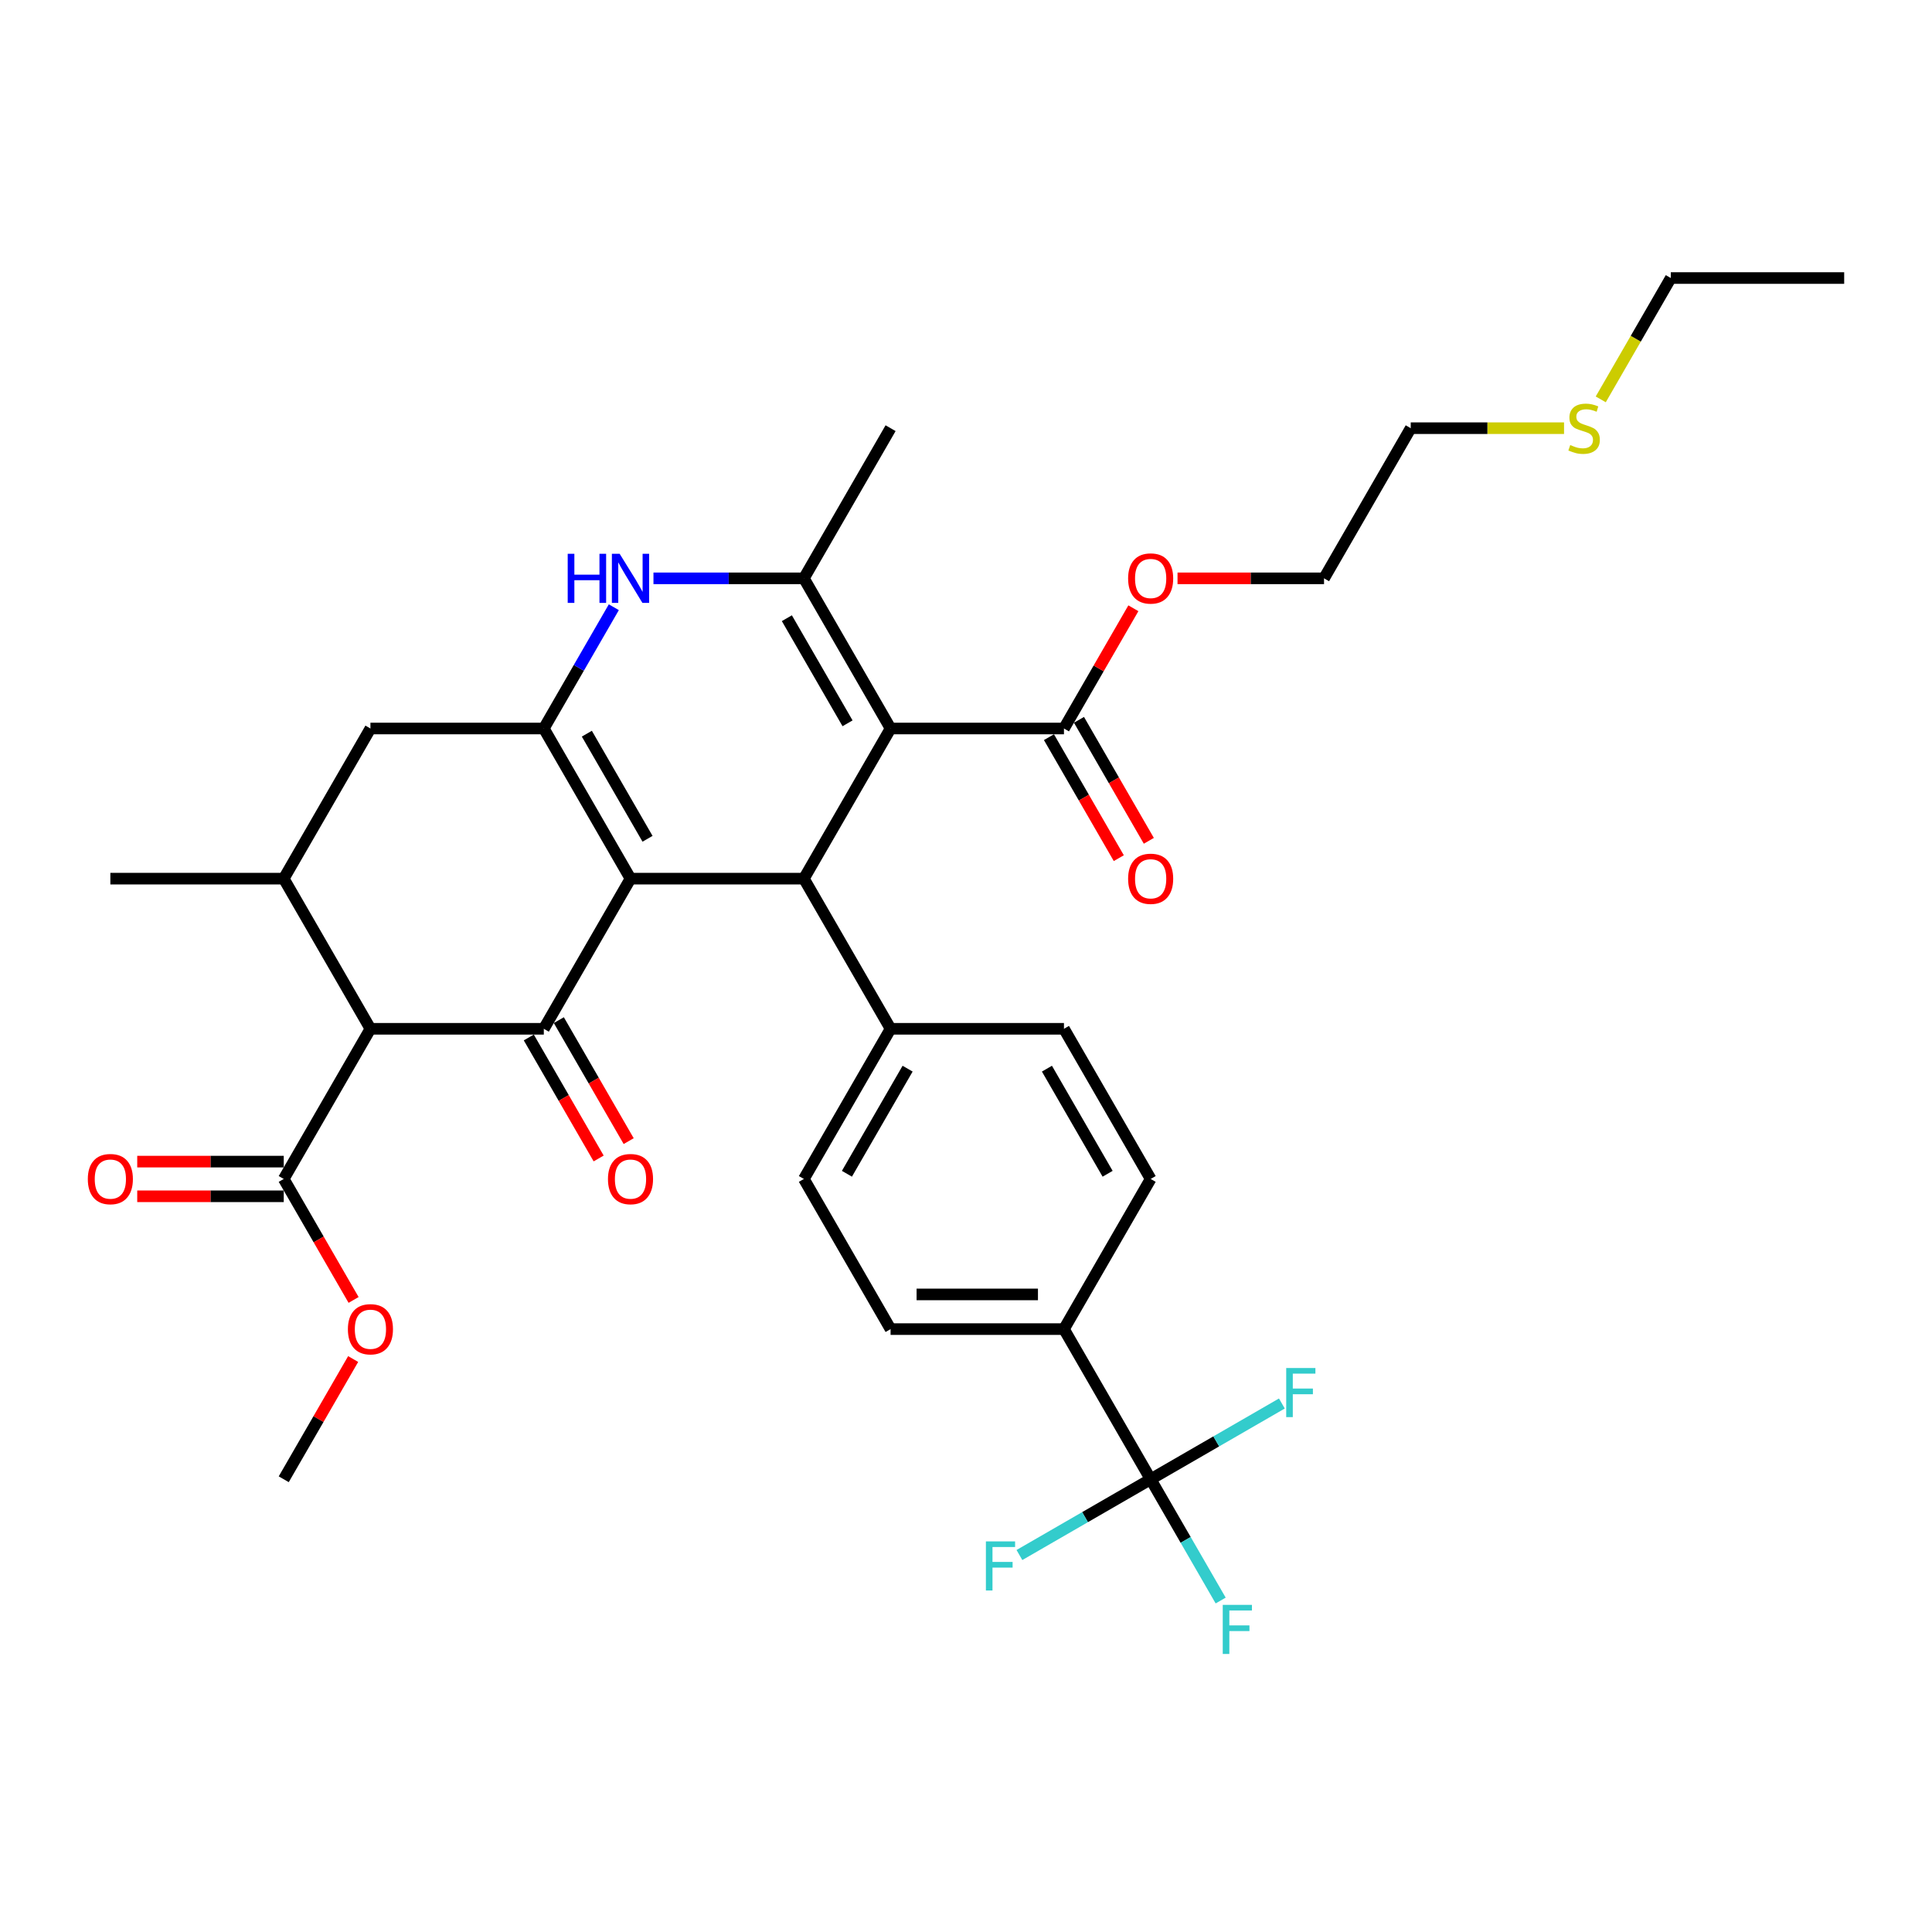 <?xml version='1.0' encoding='iso-8859-1'?>
<svg version='1.1' baseProfile='full'
              xmlns='http://www.w3.org/2000/svg'
                      xmlns:rdkit='http://www.rdkit.org/xml'
                      xmlns:xlink='http://www.w3.org/1999/xlink'
                  xml:space='preserve'
width='1000px' height='1000px' viewBox='0 0 1000 1000'>
<!-- END OF HEADER -->
<rect style='opacity:1.0;fill:#FFFFFF;stroke:none' width='1000' height='1000' x='0' y='0'> </rect>
<path class='bond-1' d='M 326.348,454.787 L 281.477,532.506' style='fill:none;fill-rule:evenodd;stroke:#000000;stroke-width:6px;stroke-linecap:butt;stroke-linejoin:miter;stroke-opacity:1' />
<path class='bond-2' d='M 326.348,454.787 L 281.477,377.067' style='fill:none;fill-rule:evenodd;stroke:#000000;stroke-width:6px;stroke-linecap:butt;stroke-linejoin:miter;stroke-opacity:1' />
<path class='bond-2' d='M 335.162,434.154 L 303.752,379.751' style='fill:none;fill-rule:evenodd;stroke:#000000;stroke-width:6px;stroke-linecap:butt;stroke-linejoin:miter;stroke-opacity:1' />
<path class='bond-3' d='M 326.348,454.787 L 416.091,454.787' style='fill:none;fill-rule:evenodd;stroke:#000000;stroke-width:6px;stroke-linecap:butt;stroke-linejoin:miter;stroke-opacity:1' />
<path class='bond-0' d='M 460.962,377.067 L 416.091,454.787' style='fill:none;fill-rule:evenodd;stroke:#000000;stroke-width:6px;stroke-linecap:butt;stroke-linejoin:miter;stroke-opacity:1' />
<path class='bond-4' d='M 460.962,377.067 L 416.091,299.348' style='fill:none;fill-rule:evenodd;stroke:#000000;stroke-width:6px;stroke-linecap:butt;stroke-linejoin:miter;stroke-opacity:1' />
<path class='bond-4' d='M 438.688,374.384 L 407.278,319.98' style='fill:none;fill-rule:evenodd;stroke:#000000;stroke-width:6px;stroke-linecap:butt;stroke-linejoin:miter;stroke-opacity:1' />
<path class='bond-9' d='M 460.962,377.067 L 550.704,377.067' style='fill:none;fill-rule:evenodd;stroke:#000000;stroke-width:6px;stroke-linecap:butt;stroke-linejoin:miter;stroke-opacity:1' />
<path class='bond-5' d='M 281.477,532.506 L 191.735,532.506' style='fill:none;fill-rule:evenodd;stroke:#000000;stroke-width:6px;stroke-linecap:butt;stroke-linejoin:miter;stroke-opacity:1' />
<path class='bond-14' d='M 273.705,536.993 L 291.783,568.305' style='fill:none;fill-rule:evenodd;stroke:#000000;stroke-width:6px;stroke-linecap:butt;stroke-linejoin:miter;stroke-opacity:1' />
<path class='bond-14' d='M 291.783,568.305 L 309.862,599.618' style='fill:none;fill-rule:evenodd;stroke:#FF0000;stroke-width:6px;stroke-linecap:butt;stroke-linejoin:miter;stroke-opacity:1' />
<path class='bond-14' d='M 289.249,528.019 L 307.327,559.331' style='fill:none;fill-rule:evenodd;stroke:#000000;stroke-width:6px;stroke-linecap:butt;stroke-linejoin:miter;stroke-opacity:1' />
<path class='bond-14' d='M 307.327,559.331 L 325.405,590.643' style='fill:none;fill-rule:evenodd;stroke:#FF0000;stroke-width:6px;stroke-linecap:butt;stroke-linejoin:miter;stroke-opacity:1' />
<path class='bond-6' d='M 281.477,377.067 L 299.597,345.683' style='fill:none;fill-rule:evenodd;stroke:#000000;stroke-width:6px;stroke-linecap:butt;stroke-linejoin:miter;stroke-opacity:1' />
<path class='bond-6' d='M 299.597,345.683 L 317.716,314.299' style='fill:none;fill-rule:evenodd;stroke:#0000FF;stroke-width:6px;stroke-linecap:butt;stroke-linejoin:miter;stroke-opacity:1' />
<path class='bond-11' d='M 281.477,377.067 L 191.735,377.067' style='fill:none;fill-rule:evenodd;stroke:#000000;stroke-width:6px;stroke-linecap:butt;stroke-linejoin:miter;stroke-opacity:1' />
<path class='bond-12' d='M 416.091,454.787 L 460.962,532.506' style='fill:none;fill-rule:evenodd;stroke:#000000;stroke-width:6px;stroke-linecap:butt;stroke-linejoin:miter;stroke-opacity:1' />
<path class='bond-26' d='M 416.091,299.348 L 460.962,221.629' style='fill:none;fill-rule:evenodd;stroke:#000000;stroke-width:6px;stroke-linecap:butt;stroke-linejoin:miter;stroke-opacity:1' />
<path class='bond-34' d='M 416.091,299.348 L 377.161,299.348' style='fill:none;fill-rule:evenodd;stroke:#000000;stroke-width:6px;stroke-linecap:butt;stroke-linejoin:miter;stroke-opacity:1' />
<path class='bond-34' d='M 377.161,299.348 L 338.23,299.348' style='fill:none;fill-rule:evenodd;stroke:#0000FF;stroke-width:6px;stroke-linecap:butt;stroke-linejoin:miter;stroke-opacity:1' />
<path class='bond-10' d='M 191.735,532.506 L 146.864,610.225' style='fill:none;fill-rule:evenodd;stroke:#000000;stroke-width:6px;stroke-linecap:butt;stroke-linejoin:miter;stroke-opacity:1' />
<path class='bond-35' d='M 191.735,532.506 L 146.864,454.787' style='fill:none;fill-rule:evenodd;stroke:#000000;stroke-width:6px;stroke-linecap:butt;stroke-linejoin:miter;stroke-opacity:1' />
<path class='bond-7' d='M 595.576,765.664 L 550.704,687.944' style='fill:none;fill-rule:evenodd;stroke:#000000;stroke-width:6px;stroke-linecap:butt;stroke-linejoin:miter;stroke-opacity:1' />
<path class='bond-21' d='M 595.576,765.664 L 613.695,797.048' style='fill:none;fill-rule:evenodd;stroke:#000000;stroke-width:6px;stroke-linecap:butt;stroke-linejoin:miter;stroke-opacity:1' />
<path class='bond-21' d='M 613.695,797.048 L 631.815,828.432' style='fill:none;fill-rule:evenodd;stroke:#33CCCC;stroke-width:6px;stroke-linecap:butt;stroke-linejoin:miter;stroke-opacity:1' />
<path class='bond-22' d='M 595.576,765.664 L 561.616,785.27' style='fill:none;fill-rule:evenodd;stroke:#000000;stroke-width:6px;stroke-linecap:butt;stroke-linejoin:miter;stroke-opacity:1' />
<path class='bond-22' d='M 561.616,785.27 L 527.656,804.877' style='fill:none;fill-rule:evenodd;stroke:#33CCCC;stroke-width:6px;stroke-linecap:butt;stroke-linejoin:miter;stroke-opacity:1' />
<path class='bond-23' d='M 595.576,765.664 L 629.535,746.057' style='fill:none;fill-rule:evenodd;stroke:#000000;stroke-width:6px;stroke-linecap:butt;stroke-linejoin:miter;stroke-opacity:1' />
<path class='bond-23' d='M 629.535,746.057 L 663.495,726.45' style='fill:none;fill-rule:evenodd;stroke:#33CCCC;stroke-width:6px;stroke-linecap:butt;stroke-linejoin:miter;stroke-opacity:1' />
<path class='bond-8' d='M 146.864,454.787 L 191.735,377.067' style='fill:none;fill-rule:evenodd;stroke:#000000;stroke-width:6px;stroke-linecap:butt;stroke-linejoin:miter;stroke-opacity:1' />
<path class='bond-28' d='M 146.864,454.787 L 57.121,454.787' style='fill:none;fill-rule:evenodd;stroke:#000000;stroke-width:6px;stroke-linecap:butt;stroke-linejoin:miter;stroke-opacity:1' />
<path class='bond-15' d='M 542.933,381.555 L 561.011,412.867' style='fill:none;fill-rule:evenodd;stroke:#000000;stroke-width:6px;stroke-linecap:butt;stroke-linejoin:miter;stroke-opacity:1' />
<path class='bond-15' d='M 561.011,412.867 L 579.089,444.179' style='fill:none;fill-rule:evenodd;stroke:#FF0000;stroke-width:6px;stroke-linecap:butt;stroke-linejoin:miter;stroke-opacity:1' />
<path class='bond-15' d='M 558.476,372.58 L 576.555,403.893' style='fill:none;fill-rule:evenodd;stroke:#000000;stroke-width:6px;stroke-linecap:butt;stroke-linejoin:miter;stroke-opacity:1' />
<path class='bond-15' d='M 576.555,403.893 L 594.633,435.205' style='fill:none;fill-rule:evenodd;stroke:#FF0000;stroke-width:6px;stroke-linecap:butt;stroke-linejoin:miter;stroke-opacity:1' />
<path class='bond-24' d='M 550.704,377.067 L 568.669,345.953' style='fill:none;fill-rule:evenodd;stroke:#000000;stroke-width:6px;stroke-linecap:butt;stroke-linejoin:miter;stroke-opacity:1' />
<path class='bond-24' d='M 568.669,345.953 L 586.633,314.838' style='fill:none;fill-rule:evenodd;stroke:#FF0000;stroke-width:6px;stroke-linecap:butt;stroke-linejoin:miter;stroke-opacity:1' />
<path class='bond-16' d='M 146.864,601.251 L 108.947,601.251' style='fill:none;fill-rule:evenodd;stroke:#000000;stroke-width:6px;stroke-linecap:butt;stroke-linejoin:miter;stroke-opacity:1' />
<path class='bond-16' d='M 108.947,601.251 L 71.031,601.251' style='fill:none;fill-rule:evenodd;stroke:#FF0000;stroke-width:6px;stroke-linecap:butt;stroke-linejoin:miter;stroke-opacity:1' />
<path class='bond-16' d='M 146.864,619.199 L 108.947,619.199' style='fill:none;fill-rule:evenodd;stroke:#000000;stroke-width:6px;stroke-linecap:butt;stroke-linejoin:miter;stroke-opacity:1' />
<path class='bond-16' d='M 108.947,619.199 L 71.031,619.199' style='fill:none;fill-rule:evenodd;stroke:#FF0000;stroke-width:6px;stroke-linecap:butt;stroke-linejoin:miter;stroke-opacity:1' />
<path class='bond-25' d='M 146.864,610.225 L 164.942,641.537' style='fill:none;fill-rule:evenodd;stroke:#000000;stroke-width:6px;stroke-linecap:butt;stroke-linejoin:miter;stroke-opacity:1' />
<path class='bond-25' d='M 164.942,641.537 L 183.02,672.85' style='fill:none;fill-rule:evenodd;stroke:#FF0000;stroke-width:6px;stroke-linecap:butt;stroke-linejoin:miter;stroke-opacity:1' />
<path class='bond-17' d='M 460.962,532.506 L 550.704,532.506' style='fill:none;fill-rule:evenodd;stroke:#000000;stroke-width:6px;stroke-linecap:butt;stroke-linejoin:miter;stroke-opacity:1' />
<path class='bond-18' d='M 460.962,532.506 L 416.091,610.225' style='fill:none;fill-rule:evenodd;stroke:#000000;stroke-width:6px;stroke-linecap:butt;stroke-linejoin:miter;stroke-opacity:1' />
<path class='bond-18' d='M 469.775,553.138 L 438.365,607.541' style='fill:none;fill-rule:evenodd;stroke:#000000;stroke-width:6px;stroke-linecap:butt;stroke-linejoin:miter;stroke-opacity:1' />
<path class='bond-13' d='M 550.704,687.944 L 460.962,687.944' style='fill:none;fill-rule:evenodd;stroke:#000000;stroke-width:6px;stroke-linecap:butt;stroke-linejoin:miter;stroke-opacity:1' />
<path class='bond-13' d='M 537.243,669.996 L 474.423,669.996' style='fill:none;fill-rule:evenodd;stroke:#000000;stroke-width:6px;stroke-linecap:butt;stroke-linejoin:miter;stroke-opacity:1' />
<path class='bond-36' d='M 550.704,687.944 L 595.576,610.225' style='fill:none;fill-rule:evenodd;stroke:#000000;stroke-width:6px;stroke-linecap:butt;stroke-linejoin:miter;stroke-opacity:1' />
<path class='bond-19' d='M 550.704,532.506 L 595.576,610.225' style='fill:none;fill-rule:evenodd;stroke:#000000;stroke-width:6px;stroke-linecap:butt;stroke-linejoin:miter;stroke-opacity:1' />
<path class='bond-19' d='M 541.891,553.138 L 573.301,607.541' style='fill:none;fill-rule:evenodd;stroke:#000000;stroke-width:6px;stroke-linecap:butt;stroke-linejoin:miter;stroke-opacity:1' />
<path class='bond-20' d='M 416.091,610.225 L 460.962,687.944' style='fill:none;fill-rule:evenodd;stroke:#000000;stroke-width:6px;stroke-linecap:butt;stroke-linejoin:miter;stroke-opacity:1' />
<path class='bond-31' d='M 609.486,299.348 L 647.402,299.348' style='fill:none;fill-rule:evenodd;stroke:#FF0000;stroke-width:6px;stroke-linecap:butt;stroke-linejoin:miter;stroke-opacity:1' />
<path class='bond-31' d='M 647.402,299.348 L 685.318,299.348' style='fill:none;fill-rule:evenodd;stroke:#000000;stroke-width:6px;stroke-linecap:butt;stroke-linejoin:miter;stroke-opacity:1' />
<path class='bond-32' d='M 182.792,703.434 L 164.828,734.549' style='fill:none;fill-rule:evenodd;stroke:#FF0000;stroke-width:6px;stroke-linecap:butt;stroke-linejoin:miter;stroke-opacity:1' />
<path class='bond-32' d='M 164.828,734.549 L 146.864,765.664' style='fill:none;fill-rule:evenodd;stroke:#000000;stroke-width:6px;stroke-linecap:butt;stroke-linejoin:miter;stroke-opacity:1' />
<path class='bond-27' d='M 809.54,221.629 L 769.864,221.629' style='fill:none;fill-rule:evenodd;stroke:#CCCC00;stroke-width:6px;stroke-linecap:butt;stroke-linejoin:miter;stroke-opacity:1' />
<path class='bond-27' d='M 769.864,221.629 L 730.189,221.629' style='fill:none;fill-rule:evenodd;stroke:#000000;stroke-width:6px;stroke-linecap:butt;stroke-linejoin:miter;stroke-opacity:1' />
<path class='bond-30' d='M 828.543,206.714 L 846.673,175.312' style='fill:none;fill-rule:evenodd;stroke:#CCCC00;stroke-width:6px;stroke-linecap:butt;stroke-linejoin:miter;stroke-opacity:1' />
<path class='bond-30' d='M 846.673,175.312 L 864.803,143.91' style='fill:none;fill-rule:evenodd;stroke:#000000;stroke-width:6px;stroke-linecap:butt;stroke-linejoin:miter;stroke-opacity:1' />
<path class='bond-29' d='M 730.189,221.629 L 685.318,299.348' style='fill:none;fill-rule:evenodd;stroke:#000000;stroke-width:6px;stroke-linecap:butt;stroke-linejoin:miter;stroke-opacity:1' />
<path class='bond-33' d='M 864.803,143.91 L 954.545,143.91' style='fill:none;fill-rule:evenodd;stroke:#000000;stroke-width:6px;stroke-linecap:butt;stroke-linejoin:miter;stroke-opacity:1' />
<path  class='atom-7' d='M 293.844 286.641
L 297.29 286.641
L 297.29 297.446
L 310.284 297.446
L 310.284 286.641
L 313.731 286.641
L 313.731 312.056
L 310.284 312.056
L 310.284 300.317
L 297.29 300.317
L 297.29 312.056
L 293.844 312.056
L 293.844 286.641
' fill='#0000FF'/>
<path  class='atom-7' d='M 320.731 286.641
L 329.059 300.102
Q 329.884 301.43, 331.212 303.835
Q 332.541 306.24, 332.612 306.384
L 332.612 286.641
L 335.987 286.641
L 335.987 312.056
L 332.505 312.056
L 323.566 297.338
Q 322.525 295.615, 321.413 293.641
Q 320.336 291.666, 320.013 291.056
L 320.013 312.056
L 316.71 312.056
L 316.71 286.641
L 320.731 286.641
' fill='#0000FF'/>
<path  class='atom-15' d='M 314.682 610.297
Q 314.682 604.194, 317.697 600.784
Q 320.713 597.374, 326.348 597.374
Q 331.984 597.374, 335 600.784
Q 338.015 604.194, 338.015 610.297
Q 338.015 616.471, 334.964 619.989
Q 331.912 623.471, 326.348 623.471
Q 320.748 623.471, 317.697 619.989
Q 314.682 616.507, 314.682 610.297
M 326.348 620.599
Q 330.225 620.599, 332.307 618.015
Q 334.425 615.394, 334.425 610.297
Q 334.425 605.307, 332.307 602.794
Q 330.225 600.246, 326.348 600.246
Q 322.472 600.246, 320.354 602.759
Q 318.272 605.271, 318.272 610.297
Q 318.272 615.43, 320.354 618.015
Q 322.472 620.599, 326.348 620.599
' fill='#FF0000'/>
<path  class='atom-16' d='M 583.909 454.858
Q 583.909 448.756, 586.925 445.346
Q 589.94 441.936, 595.576 441.936
Q 601.212 441.936, 604.227 445.346
Q 607.242 448.756, 607.242 454.858
Q 607.242 461.033, 604.191 464.551
Q 601.14 468.033, 595.576 468.033
Q 589.976 468.033, 586.925 464.551
Q 583.909 461.069, 583.909 454.858
M 595.576 465.161
Q 599.453 465.161, 601.535 462.576
Q 603.653 459.956, 603.653 454.858
Q 603.653 449.869, 601.535 447.356
Q 599.453 444.807, 595.576 444.807
Q 591.699 444.807, 589.581 447.32
Q 587.499 449.833, 587.499 454.858
Q 587.499 459.992, 589.581 462.576
Q 591.699 465.161, 595.576 465.161
' fill='#FF0000'/>
<path  class='atom-17' d='M 45.455 610.297
Q 45.455 604.194, 48.47 600.784
Q 51.485 597.374, 57.121 597.374
Q 62.757 597.374, 65.772 600.784
Q 68.788 604.194, 68.788 610.297
Q 68.788 616.471, 65.736 619.989
Q 62.685 623.471, 57.121 623.471
Q 51.521 623.471, 48.47 619.989
Q 45.455 616.507, 45.455 610.297
M 57.121 620.599
Q 60.998 620.599, 63.08 618.015
Q 65.198 615.394, 65.198 610.297
Q 65.198 605.307, 63.08 602.794
Q 60.998 600.246, 57.121 600.246
Q 53.244 600.246, 51.126 602.759
Q 49.044 605.271, 49.044 610.297
Q 49.044 615.43, 51.126 618.015
Q 53.244 620.599, 57.121 620.599
' fill='#FF0000'/>
<path  class='atom-22' d='M 632.891 830.675
L 648.003 830.675
L 648.003 833.583
L 636.301 833.583
L 636.301 841.301
L 646.711 841.301
L 646.711 844.244
L 636.301 844.244
L 636.301 856.09
L 632.891 856.09
L 632.891 830.675
' fill='#33CCCC'/>
<path  class='atom-23' d='M 510.3 797.827
L 525.413 797.827
L 525.413 800.735
L 513.71 800.735
L 513.71 808.453
L 524.12 808.453
L 524.12 811.396
L 513.71 811.396
L 513.71 823.242
L 510.3 823.242
L 510.3 797.827
' fill='#33CCCC'/>
<path  class='atom-24' d='M 665.739 708.085
L 680.851 708.085
L 680.851 710.992
L 669.149 710.992
L 669.149 718.71
L 679.559 718.71
L 679.559 721.654
L 669.149 721.654
L 669.149 733.5
L 665.739 733.5
L 665.739 708.085
' fill='#33CCCC'/>
<path  class='atom-25' d='M 583.909 299.42
Q 583.909 293.317, 586.925 289.907
Q 589.94 286.497, 595.576 286.497
Q 601.212 286.497, 604.227 289.907
Q 607.242 293.317, 607.242 299.42
Q 607.242 305.594, 604.191 309.112
Q 601.14 312.594, 595.576 312.594
Q 589.976 312.594, 586.925 309.112
Q 583.909 305.63, 583.909 299.42
M 595.576 309.722
Q 599.453 309.722, 601.535 307.138
Q 603.653 304.517, 603.653 299.42
Q 603.653 294.43, 601.535 291.917
Q 599.453 289.369, 595.576 289.369
Q 591.699 289.369, 589.581 291.882
Q 587.499 294.394, 587.499 299.42
Q 587.499 304.553, 589.581 307.138
Q 591.699 309.722, 595.576 309.722
' fill='#FF0000'/>
<path  class='atom-26' d='M 180.068 688.016
Q 180.068 681.914, 183.084 678.503
Q 186.099 675.093, 191.735 675.093
Q 197.371 675.093, 200.386 678.503
Q 203.401 681.914, 203.401 688.016
Q 203.401 694.19, 200.35 697.708
Q 197.299 701.19, 191.735 701.19
Q 186.135 701.19, 183.084 697.708
Q 180.068 694.226, 180.068 688.016
M 191.735 698.319
Q 195.612 698.319, 197.694 695.734
Q 199.812 693.113, 199.812 688.016
Q 199.812 683.026, 197.694 680.514
Q 195.612 677.965, 191.735 677.965
Q 187.858 677.965, 185.74 680.478
Q 183.658 682.991, 183.658 688.016
Q 183.658 693.149, 185.74 695.734
Q 187.858 698.319, 191.735 698.319
' fill='#FF0000'/>
<path  class='atom-28' d='M 812.752 230.352
Q 813.04 230.46, 814.224 230.962
Q 815.409 231.465, 816.701 231.788
Q 818.029 232.075, 819.322 232.075
Q 821.727 232.075, 823.127 230.926
Q 824.527 229.742, 824.527 227.696
Q 824.527 226.296, 823.809 225.434
Q 823.127 224.572, 822.05 224.106
Q 820.973 223.639, 819.178 223.101
Q 816.916 222.419, 815.552 221.773
Q 814.224 221.126, 813.255 219.762
Q 812.322 218.398, 812.322 216.101
Q 812.322 212.906, 814.475 210.932
Q 816.665 208.957, 820.973 208.957
Q 823.916 208.957, 827.255 210.357
L 826.429 213.121
Q 823.378 211.865, 821.08 211.865
Q 818.604 211.865, 817.24 212.906
Q 815.875 213.911, 815.911 215.67
Q 815.911 217.034, 816.593 217.86
Q 817.311 218.685, 818.316 219.152
Q 819.357 219.619, 821.08 220.157
Q 823.378 220.875, 824.742 221.593
Q 826.106 222.311, 827.075 223.783
Q 828.08 225.219, 828.08 227.696
Q 828.08 231.213, 825.711 233.116
Q 823.378 234.983, 819.465 234.983
Q 817.204 234.983, 815.481 234.48
Q 813.793 234.013, 811.783 233.188
L 812.752 230.352
' fill='#CCCC00'/>
</svg>
